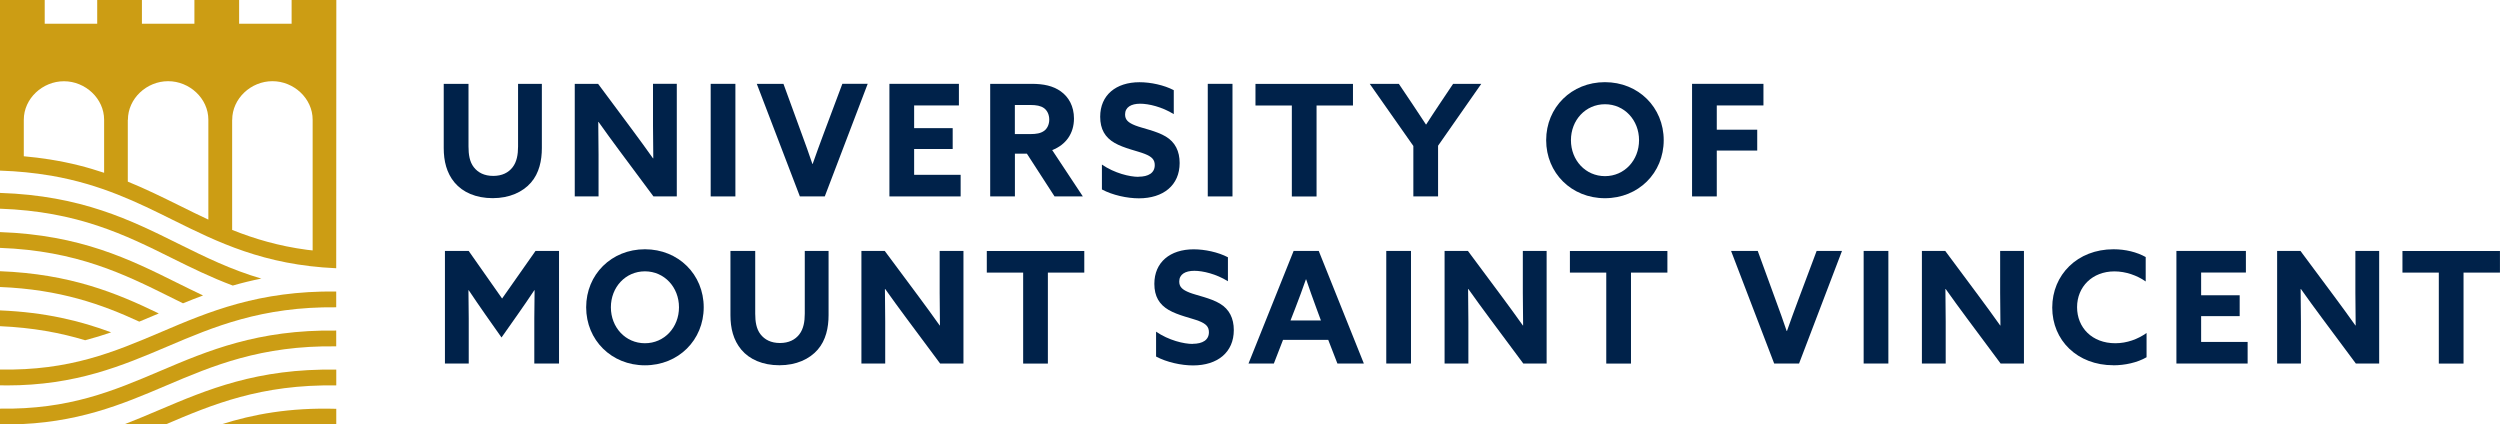 <?xml version="1.0" encoding="UTF-8"?> <svg xmlns="http://www.w3.org/2000/svg" id="Layer_1" viewBox="0 0 433.88 73.66"><defs><style> .cls-1 { fill: #cc9d14; } .cls-2 { fill: #00224a; } </style></defs><g><path class="cls-1" d="M45.39,48.36c-5.3-1.55-9.78-3.75-14.39-6.04C22.7,38.2,14.12,33.94,0,33.48v2.74c13.47.46,21.76,4.56,29.77,8.54,3.38,1.68,6.81,3.37,10.63,4.8,1.59-.46,3.24-.87,4.99-1.22Z"></path><path class="cls-1" d="M0,43.02c13.34.49,21.59,4.57,29.56,8.53.73.36,1.46.72,2.2,1.09,1.14-.47,2.3-.92,3.48-1.36-1.5-.71-2.98-1.44-4.47-2.18C22.53,45,13.99,40.77,0,40.28v2.74Z"></path><path class="cls-1" d="M0,49.81c10.39.41,17.68,3.01,24.17,6.01,1.13-.46,2.26-.94,3.39-1.42-7.34-3.56-15.38-6.86-27.56-7.33v2.74Z"></path><path class="cls-1" d="M0,56.61c5.75.25,10.54,1.16,14.78,2.44,1.56-.41,3.06-.87,4.51-1.37-5.33-1.99-11.45-3.49-19.3-3.81v2.74Z"></path><path class="cls-1" d="M0,64.13v2.74c.39,0,.79.02,1.18.02,11.99,0,20.05-3.43,27.86-6.75,8.05-3.43,16.39-6.95,29.31-6.81v-2.74c-13.47-.15-22.08,3.49-30.38,7.03-8.16,3.47-15.87,6.74-27.96,6.51Z"></path><path class="cls-1" d="M0,70.92v2.74s.03,0,.05,0h1.69c11.57-.14,19.46-3.49,27.09-6.74,8.09-3.44,16.46-6.99,29.52-6.81v-2.74c-13.59-.19-22.24,3.48-30.59,7.03-8.11,3.45-15.77,6.7-27.76,6.52Z"></path><path class="cls-1" d="M21.55,73.66h7.19c8.1-3.45,16.5-6.98,29.62-6.77v-2.74c-13.72-.23-22.4,3.46-30.8,7.03-2.01.85-3.99,1.69-6.01,2.47Z"></path><path class="cls-1" d="M38.36,73.66h20v-2.71c-8.14-.24-14.46.96-20,2.71Z"></path><path class="cls-1" d="M50.61,0v4.12h-9.11V0h-7.76v4.12h-9.11V0h-7.76v4.12H7.76V0H0v29.43s0,.18,0,.18c3.13.1,5.98.4,8.61.84.11.02.22.03.33.05,8.63,1.51,14.92,4.62,21.04,7.66,7.78,3.86,15.83,7.84,28.31,8.39h0s.06,0,.06,0l.02-46.55h-7.76ZM40.3,20.79c0-3.69,3.25-6.7,6.98-6.7,0,0,0,0,0,0,3.73,0,6.98,3.01,6.98,6.68v22.69c-.31-.04-.63-.06-.94-.1-4.98-.66-9.15-1.91-13.01-3.45,0,0-.01,0-.02,0v-19.12ZM22.2,20.79c0-3.69,3.25-6.7,6.98-6.7,0,0,0,0,0,0,3.73,0,6.98,3.01,6.98,6.68v17.34s-.06-.03-.09-.04c-1.64-.76-3.25-1.56-4.88-2.37-.08-.04-.15-.08-.23-.11-2.81-1.39-5.67-2.8-8.76-4.06,0,0-.01,0-.02,0v-10.74ZM4.13,20.78c0-3.67,3.24-6.68,6.97-6.68,3.72,0,6.97,3.01,6.97,6.68v9.21c-1.39-.46-2.83-.9-4.35-1.28-1.61-.41-3.31-.75-5.1-1.04-1.43-.23-2.93-.41-4.49-.55v-6.34Z"></path></g><g><path class="cls-2" d="M81.31,14.55v10.88c0,1.4.19,2.65.92,3.59.73.94,1.83,1.51,3.37,1.51s2.65-.57,3.37-1.51.94-2.19.94-3.59v-10.88h4.13v11.15c0,2.16-.46,4.35-1.89,5.99s-3.72,2.7-6.64,2.7-5.21-1.03-6.61-2.7-1.89-3.75-1.89-5.99v-11.15h4.29Z"></path><path class="cls-2" d="M99.75,14.55h4.05l5.86,7.88c1.27,1.7,2.46,3.35,3.67,5.05h.05c-.03-1.89-.05-3.78-.05-5.67v-7.26h4.13v19.54h-4.05l-5.86-7.88c-1.27-1.7-2.46-3.35-3.67-5.05h-.05c.03,1.89.05,3.78.05,5.67v7.26h-4.13V14.55Z"></path><path class="cls-2" d="M123.34,14.55h4.29v19.54h-4.29V14.55Z"></path><path class="cls-2" d="M131.35,14.55h4.62l3.13,8.58c.65,1.75,1.3,3.56,1.89,5.32h.05c.62-1.78,1.27-3.54,1.94-5.34l3.21-8.56h4.4l-7.45,19.54h-4.32l-7.48-19.54Z"></path><path class="cls-2" d="M154.35,14.55h12.07v3.75h-7.77v3.94h6.69v3.62h-6.69v4.48h8.07v3.75h-12.36V14.55Z"></path><path class="cls-2" d="M171.84,14.55h7.18c2.11,0,3.75.35,5.1,1.32,1.35.97,2.27,2.56,2.27,4.7,0,2.59-1.4,4.56-3.78,5.48l5.32,8.04h-4.91l-4.8-7.42h-2.08v7.42h-4.29V14.55ZM178.78,23.27c1.08,0,1.81-.13,2.4-.54.59-.41.92-1.16.92-1.97,0-.86-.35-1.59-.92-2-.57-.4-1.32-.54-2.4-.54h-2.65v5.05h2.65Z"></path><path class="cls-2" d="M197.58,30.67c1.75,0,2.83-.67,2.83-2.02,0-.94-.51-1.46-1.73-1.94-1.21-.49-3.64-.97-5.26-1.92-1.62-.94-2.48-2.35-2.48-4.53,0-3.75,2.73-5.99,6.83-5.99,1.92,0,4.24.49,5.94,1.38v4.16c-2.05-1.27-4.35-1.81-5.83-1.81-1.59,0-2.62.62-2.62,1.86,0,.94.54,1.43,1.78,1.92,1.24.49,3.67.94,5.29,1.92,1.62.97,2.4,2.54,2.4,4.59,0,3.86-2.83,6.13-7.07,6.13-2.02,0-4.56-.54-6.42-1.54v-4.32c2.19,1.51,4.83,2.13,6.34,2.13Z"></path><path class="cls-2" d="M209.61,14.55h4.29v19.54h-4.29V14.55Z"></path><path class="cls-2" d="M224.21,18.31h-6.32v-3.75h16.92v3.75h-6.32v15.79h-4.29v-15.79Z"></path><path class="cls-2" d="M245.28,25.32l-7.56-10.77h5.05l2.38,3.54c.78,1.16,1.62,2.43,2.32,3.51h.05c.7-1.11,1.51-2.32,2.32-3.54l2.35-3.51h4.89l-7.5,10.74v8.8h-4.29v-8.77Z"></path><path class="cls-2" d="M268.34,24.33c0-5.7,4.4-10.07,10.2-10.07s10.2,4.37,10.2,10.07-4.4,10.07-10.2,10.07-10.2-4.37-10.2-10.07ZM284.46,24.33c0-3.48-2.54-6.24-5.91-6.24s-5.91,2.75-5.91,6.24,2.54,6.24,5.91,6.24,5.91-2.75,5.91-6.24Z"></path><path class="cls-2" d="M293.66,14.55h12.39v3.75h-8.1v4.21h7.02v3.62h-7.02v7.96h-4.29V14.55Z"></path><path class="cls-2" d="M77.21,43.55h4.13l5.8,8.26,5.8-8.26h4.08v19.54h-4.29v-7.83c0-1.62.03-3.46.05-4.89h-.05c-.92,1.38-1.89,2.81-2.86,4.18l-2.83,4.02-2.83-4.02c-.97-1.38-1.94-2.81-2.86-4.18h-.05c.03,1.43.05,3.27.05,4.89v7.83h-4.13v-19.54Z"></path><path class="cls-2" d="M101.73,53.33c0-5.7,4.4-10.07,10.2-10.07s10.2,4.37,10.2,10.07-4.4,10.07-10.2,10.07-10.2-4.37-10.2-10.07ZM117.84,53.33c0-3.48-2.54-6.24-5.91-6.24s-5.91,2.75-5.91,6.24,2.54,6.24,5.91,6.24,5.91-2.75,5.91-6.24Z"></path><path class="cls-2" d="M131.07,43.55v10.88c0,1.4.19,2.65.92,3.59.73.94,1.83,1.51,3.37,1.51s2.65-.57,3.37-1.51.94-2.19.94-3.59v-10.88h4.13v11.15c0,2.16-.46,4.35-1.89,5.99s-3.72,2.7-6.64,2.7-5.21-1.03-6.61-2.7-1.89-3.75-1.89-5.99v-11.15h4.29Z"></path><path class="cls-2" d="M149.5,43.55h4.05l5.86,7.88c1.27,1.7,2.46,3.35,3.67,5.05h.05c-.03-1.89-.05-3.78-.05-5.67v-7.26h4.13v19.54h-4.05l-5.86-7.88c-1.27-1.7-2.46-3.35-3.67-5.05h-.05c.03,1.89.05,3.78.05,5.67v7.26h-4.13v-19.54Z"></path><path class="cls-2" d="M177.58,47.31h-6.32v-3.75h16.92v3.75h-6.32v15.79h-4.29v-15.79Z"></path><path class="cls-2" d="M206.98,59.67c1.75,0,2.83-.67,2.83-2.02,0-.94-.51-1.46-1.73-1.94s-3.64-.97-5.26-1.92-2.48-2.35-2.48-4.53c0-3.75,2.73-5.99,6.83-5.99,1.92,0,4.24.49,5.94,1.38v4.16c-2.05-1.27-4.35-1.81-5.83-1.81-1.59,0-2.62.62-2.62,1.86,0,.94.54,1.43,1.78,1.92,1.24.49,3.67.94,5.29,1.92,1.62.97,2.4,2.54,2.4,4.59,0,3.86-2.83,6.13-7.07,6.13-2.02,0-4.56-.54-6.42-1.54v-4.32c2.19,1.51,4.83,2.13,6.34,2.13Z"></path><path class="cls-2" d="M224.5,43.55h4.37l7.83,19.54h-4.59l-1.59-4.1h-7.85l-1.59,4.1h-4.4l7.83-19.54ZM229.25,55.62l-.78-2.11c-.59-1.62-1.3-3.56-1.78-5.02h-.05c-.54,1.54-1.21,3.4-1.86,5.05l-.81,2.08h5.29Z"></path><path class="cls-2" d="M240.59,43.55h4.29v19.54h-4.29v-19.54Z"></path><path class="cls-2" d="M250.71,43.55h4.05l5.86,7.88c1.27,1.7,2.46,3.35,3.67,5.05h.05c-.03-1.89-.05-3.78-.05-5.67v-7.26h4.13v19.54h-4.05l-5.86-7.88c-1.27-1.7-2.46-3.35-3.67-5.05h-.05c.03,1.89.05,3.78.05,5.67v7.26h-4.13v-19.54Z"></path><path class="cls-2" d="M278.78,47.31h-6.32v-3.75h16.92v3.75h-6.32v15.79h-4.29v-15.79Z"></path><path class="cls-2" d="M300.44,43.55h4.62l3.13,8.58c.65,1.75,1.3,3.56,1.89,5.32h.05c.62-1.78,1.27-3.54,1.94-5.34l3.21-8.56h4.4l-7.45,19.54h-4.32l-7.48-19.54Z"></path><path class="cls-2" d="M323.44,43.55h4.29v19.54h-4.29v-19.54Z"></path><path class="cls-2" d="M333.55,43.55h4.05l5.86,7.88c1.27,1.7,2.46,3.35,3.67,5.05h.05c-.03-1.89-.05-3.78-.05-5.67v-7.26h4.13v19.54h-4.05l-5.86-7.88c-1.27-1.7-2.46-3.35-3.67-5.05h-.05c.03,1.89.05,3.78.05,5.67v7.26h-4.13v-19.54Z"></path><path class="cls-2" d="M366.78,63.39c-6.26,0-10.61-4.32-10.61-10.01s4.37-10.12,10.63-10.12c2.08,0,4.05.49,5.59,1.35v4.24c-1.49-1.05-3.46-1.75-5.43-1.75-3.83,0-6.48,2.67-6.48,6.21s2.59,6.26,6.64,6.26c2,0,3.91-.7,5.42-1.78v4.21c-1.62.94-3.78,1.4-5.78,1.4Z"></path><path class="cls-2" d="M377.71,43.55h12.07v3.75h-7.77v3.94h6.69v3.62h-6.69v4.48h8.07v3.75h-12.36v-19.54Z"></path><path class="cls-2" d="M395.2,43.55h4.05l5.86,7.88c1.27,1.7,2.46,3.35,3.67,5.05h.05c-.03-1.89-.05-3.78-.05-5.67v-7.26h4.13v19.54h-4.05l-5.86-7.88c-1.27-1.7-2.46-3.35-3.67-5.05h-.05c.03,1.89.05,3.78.05,5.67v7.26h-4.13v-19.54Z"></path><path class="cls-2" d="M423.27,47.31h-6.32v-3.75h16.92v3.75h-6.32v15.79h-4.29v-15.79Z"></path></g></svg> 